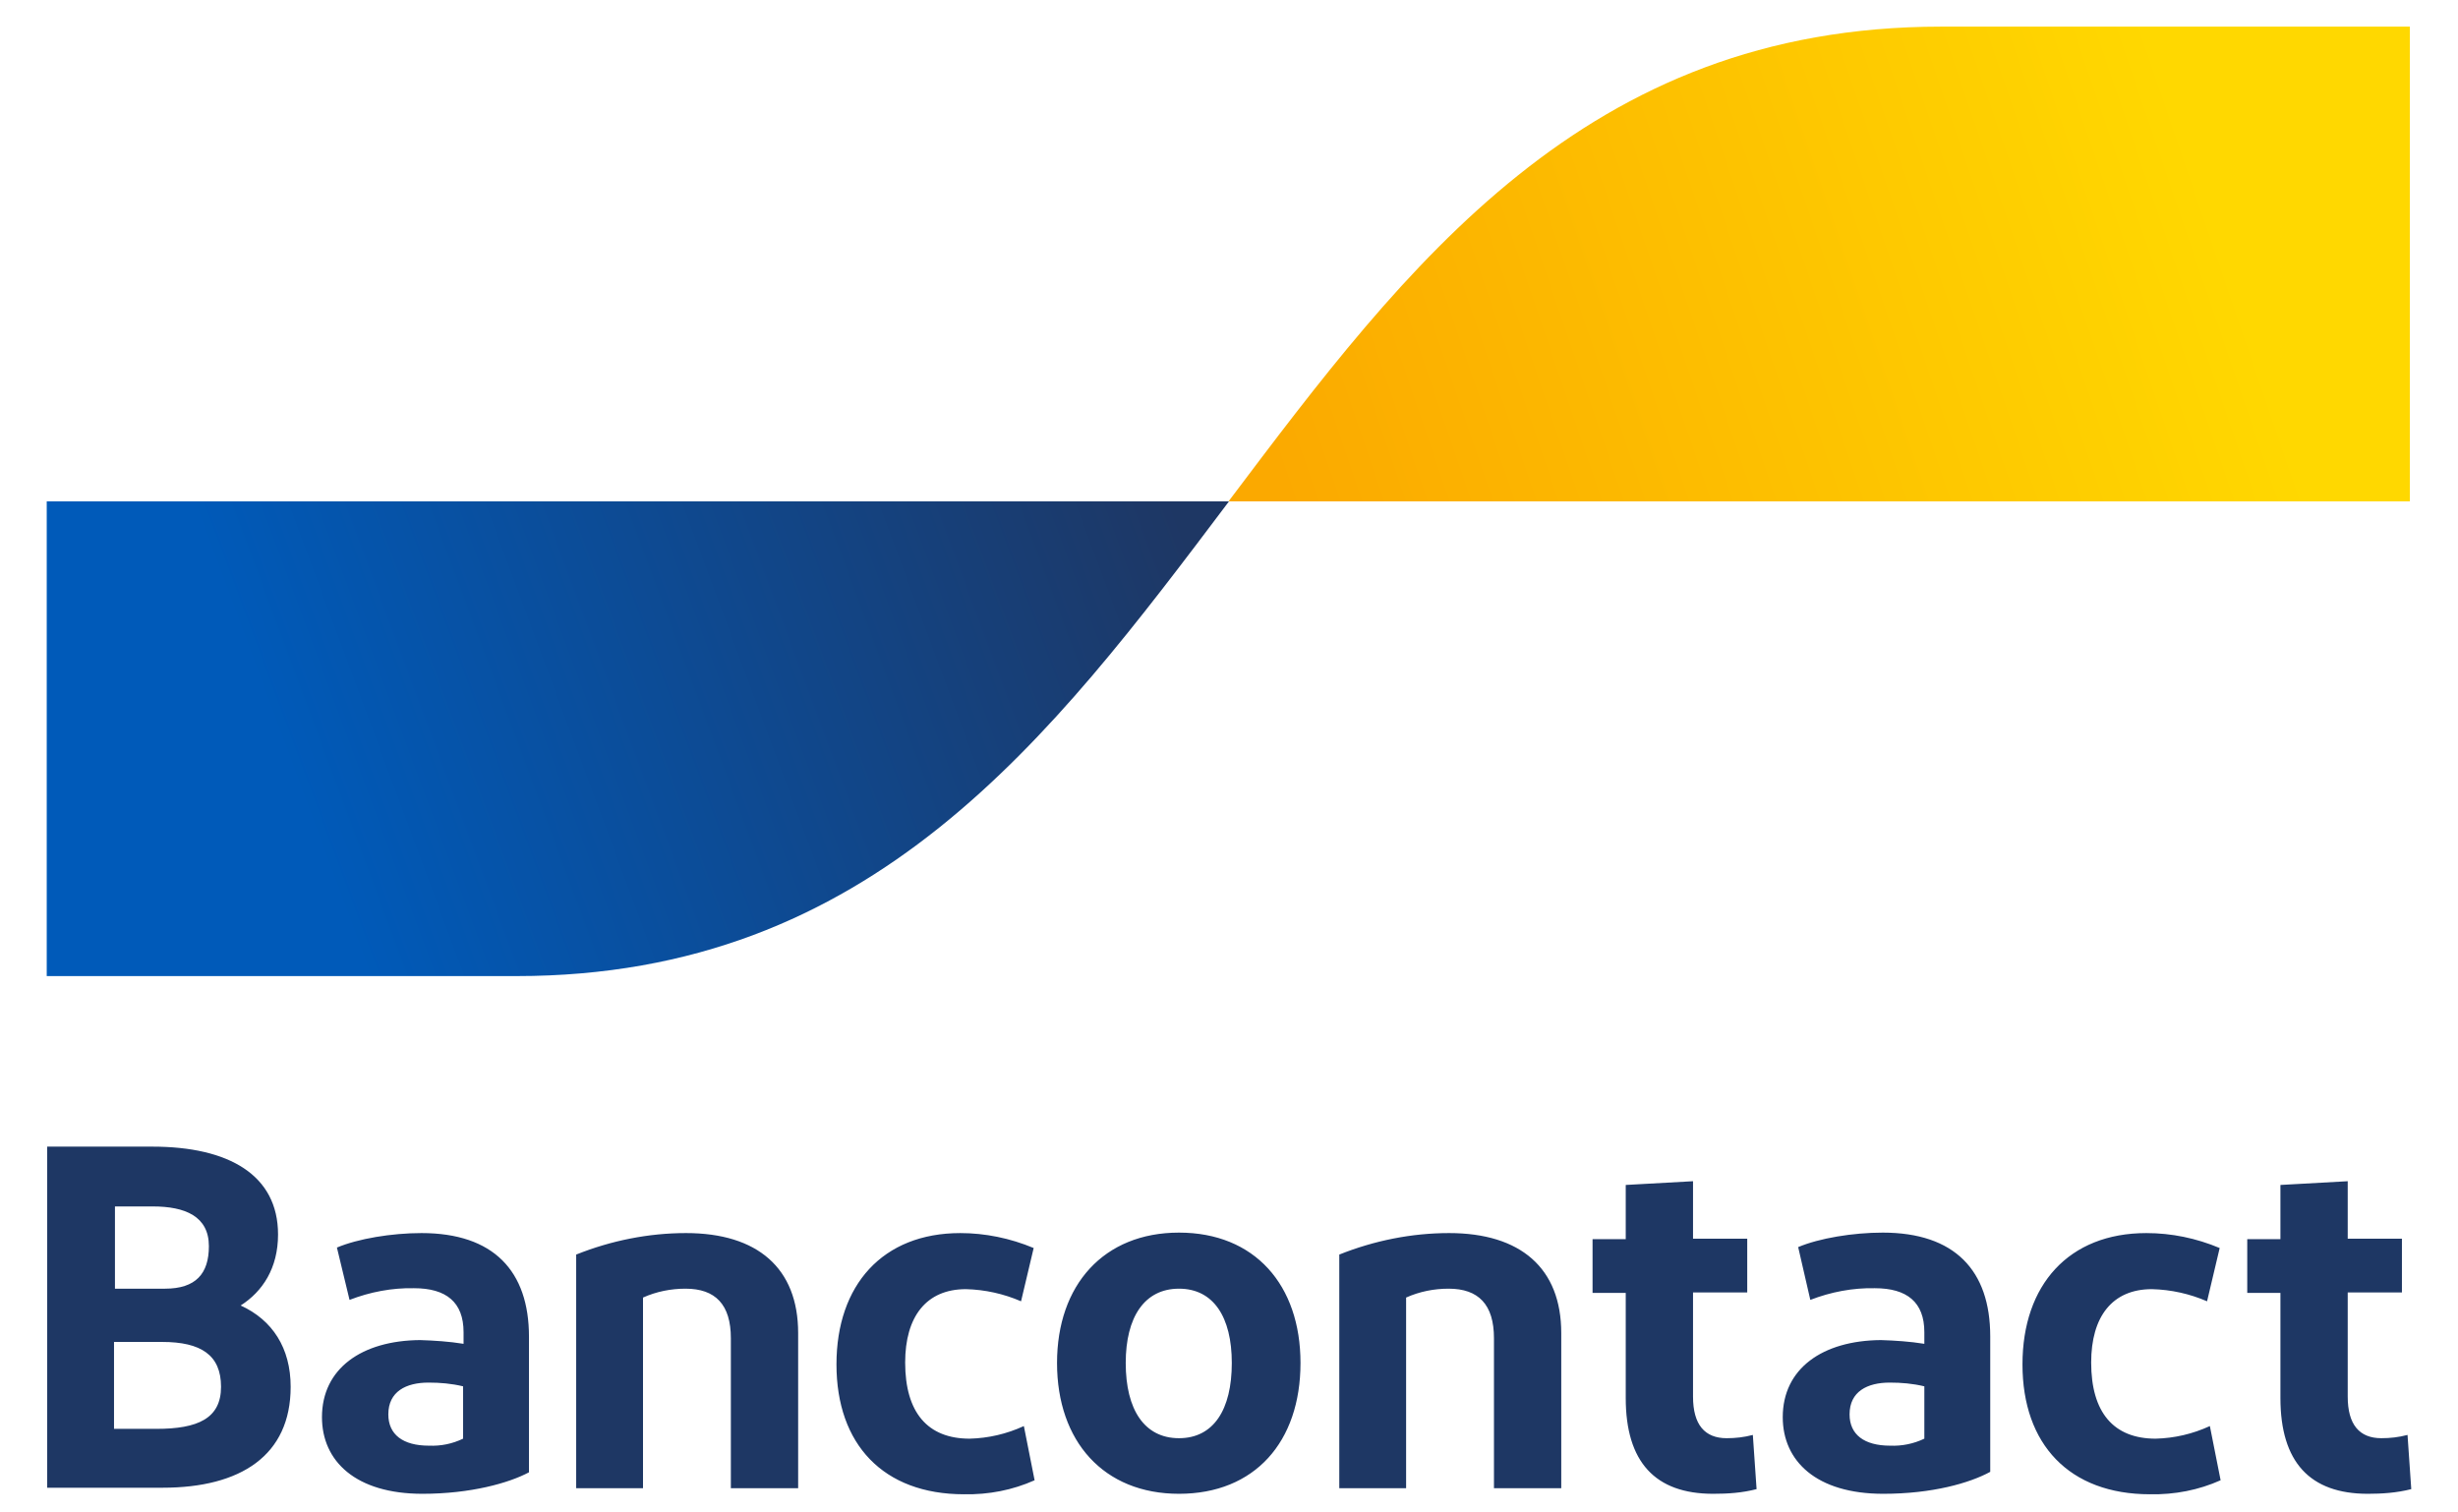 <?xml version="1.0" encoding="utf-8"?>
<!-- Generator: Adobe Illustrator 22.1.0, SVG Export Plug-In . SVG Version: 6.00 Build 0)  -->
<svg version="1.1" id="Calque_2_1_" xmlns="http://www.w3.org/2000/svg" xmlns:xlink="http://www.w3.org/1999/xlink" x="0px"
	 y="0px" viewBox="0 0 526 323.7" style="enable-background:new 0 0 526 323.7;" xml:space="preserve">
<rect x="0" y="0" width="526" height="323.7" fill="#808080" stroke="none"/>
<style type="text/css">
	.st0{fill:#FFFFFF;}
	.st1{fill:#1E3764;}
	.st2{fill:url(#blue-symbol_1_);}
	.st3{fill:url(#yellow-symbol_1_);}
</style>
<path id="rounded_white_background" class="st0" d="M-23.6-49.1h573c11.7,0,21.2,9.5,21.2,21.2l0,0v381.3c0,11.7-9.5,21.2-21.2,21.2
	h-573c-11.7,0-21.2-9.5-21.2-21.2V-27.9C-44.7-39.6-35.2-49.1-23.6-49.1z"/>
<path id="Bancontact" class="st1" d="M10.1,318.5v-73.1h22.5c16.4,0,26.9,6.1,26.9,18.8c0,7.2-3.3,12.2-8,15.2
	c6.8,3.1,10.7,9.1,10.7,17.4c0,14.7-10.7,21.6-27.4,21.6H10.1z M24.6,275.8h10.7c6.6,0,9.4-3.2,9.4-9.1c0-6.4-5.1-8.5-12-8.5h-8.1
	v17.6H24.6z M24.6,305.8h8.9c8.8,0,13.8-2.2,13.8-9s-4.3-9.6-12.6-9.6H24.4v18.6H24.6z M90.4,319.7c-14.3,0-21.5-7-21.5-16.4
	c0-10.4,8.5-16.4,21-16.5c3.1,0.1,6.2,0.3,9.3,0.8v-2.5c0-6.4-3.7-9.4-10.6-9.4c-4.7-0.1-9.4,0.8-13.8,2.5L72.1,267
	c4.5-1.9,11.7-3.1,18.1-3.1c15.4,0,23,8.1,23,22.2v29C108.9,317.4,100.7,319.7,90.4,319.7L90.4,319.7z M99.1,307.9v-11.2
	c-2.5-0.6-4.9-0.8-7.4-0.8c-4.8,0-8.6,1.9-8.6,6.8c0,4.3,3.1,6.7,8.7,6.7C94.4,309.5,96.8,309,99.1,307.9L99.1,307.9z M123.3,318.5
	v-50c7.5-3,15.5-4.6,23.5-4.6c15.3,0,24,7.5,24,21.4v33.2h-14.4v-32.1c0-7.2-3.3-10.6-9.7-10.6c-3.1,0-6.2,0.6-9.1,1.9v40.8
	L123.3,318.5z M221.2,267.1l-2.7,11.4c-3.7-1.6-7.7-2.5-11.8-2.6c-8.5,0-13,5.9-13,15.7c0,10.7,4.8,16.3,13.8,16.3
	c4-0.1,7.9-1,11.6-2.7l2.3,11.6c-4.7,2.1-9.8,3.1-15.1,3c-17.3,0-27.3-10.7-27.3-27.8c0-17,9.9-28.1,26.5-28.1
	C210.8,263.9,216.2,265,221.2,267.1L221.2,267.1z M252.3,319.7c-16.1,0-26.1-11.2-26.1-28c0-16.7,10-27.9,26.1-27.9
	c16.2,0,26,11.2,26,27.9C278.3,308.6,268.5,319.7,252.3,319.7L252.3,319.7z M252.3,307.8c7.4,0,11.3-6.1,11.3-16.1
	c0-9.8-3.9-15.9-11.3-15.9c-7.4,0-11.4,6.1-11.4,15.9C240.9,301.7,244.9,307.8,252.3,307.8L252.3,307.8z M286.6,318.5v-50
	c7.5-3,15.5-4.6,23.5-4.6c15.3,0,24,7.5,24,21.4v33.2h-14.4v-32.1c0-7.2-3.3-10.6-9.7-10.6c-3.1,0-6.2,0.6-9.1,1.9v40.8L286.6,318.5
	z M366.6,319.7c-12.4,0-18.7-6.8-18.7-20.5v-22.5h-7.1v-11.5h7.1v-11.6l14.4-0.8v12.3h11.6v11.5h-11.6v22.3c0,6,2.5,8.9,7.2,8.9
	c1.9,0,3.7-0.2,5.6-0.7l0.8,11.6C372.8,319.5,369.8,319.7,366.6,319.7L366.6,319.7z M403,319.7c-14.3,0-21.5-7-21.5-16.4
	c0-10.4,8.5-16.4,21-16.5c3.1,0.1,6.2,0.3,9.3,0.8v-2.5c0-6.4-3.7-9.4-10.6-9.4c-4.7-0.1-9.4,0.8-13.8,2.5l-2.6-11.3
	c4.5-1.9,11.7-3.1,18.1-3.1c15.4,0,23,8.1,23,22.2v29C421.5,317.4,413.5,319.7,403,319.7L403,319.7z M411.8,307.9v-11.2
	c-2.5-0.6-4.9-0.8-7.4-0.8c-4.8,0-8.6,1.9-8.6,6.8c0,4.3,3.1,6.7,8.7,6.7C407,309.5,409.5,309,411.8,307.9L411.8,307.9z M475,267.1
	l-2.7,11.4c-3.7-1.6-7.7-2.5-11.8-2.6c-8.5,0-13,5.9-13,15.7c0,10.7,4.8,16.3,13.8,16.3c4-0.1,7.9-1,11.6-2.7l2.3,11.6
	c-4.7,2.1-9.8,3.1-15.1,3c-17.3,0-27.3-10.7-27.3-27.8c0-17,9.9-28.1,26.5-28.1C464.7,263.9,470,265,475,267.1L475,267.1z
	 M506.7,319.7c-12.4,0-18.7-6.8-18.7-20.5v-22.5h-7.1v-11.5h7.1v-11.6l14.4-0.8v12.3H514v11.5h-11.6v22.3c0,6,2.5,8.9,7.2,8.9
	c1.9,0,3.7-0.2,5.6-0.7l0.8,11.6C512.9,319.5,509.7,319.7,506.7,319.7L506.7,319.7z"/>
<linearGradient id="blue-symbol_1_" gradientUnits="userSpaceOnUse" x1="61.174" y1="680.769" x2="246.168" y2="612.057" gradientTransform="matrix(1 0 0 1 0 -518)">
	<stop  offset="0" style="stop-color:#005AB9"/>
	<stop  offset="1" style="stop-color:#1E3764"/>
</linearGradient>
<path id="blue-symbol" class="st2" d="M110.5,208.9c76.2,0,114.3-50.9,152.5-101.6h-253v101.6H110.5z"/>
<linearGradient id="yellow-symbol_1_" gradientUnits="userSpaceOnUse" x1="278.219" y1="634.085" x2="474.644" y2="567.069" gradientTransform="matrix(1 0 0 1 0 -518)">
	<stop  offset="0" style="stop-color:#FBA900"/>
	<stop  offset="1" style="stop-color:#FFD800"/>
</linearGradient>
<path id="yellow-symbol" class="st3" d="M415.4,5.7c-76.2,0-114.3,50.9-152.5,101.6h252.8V5.7H415.4z"/>
</svg>
